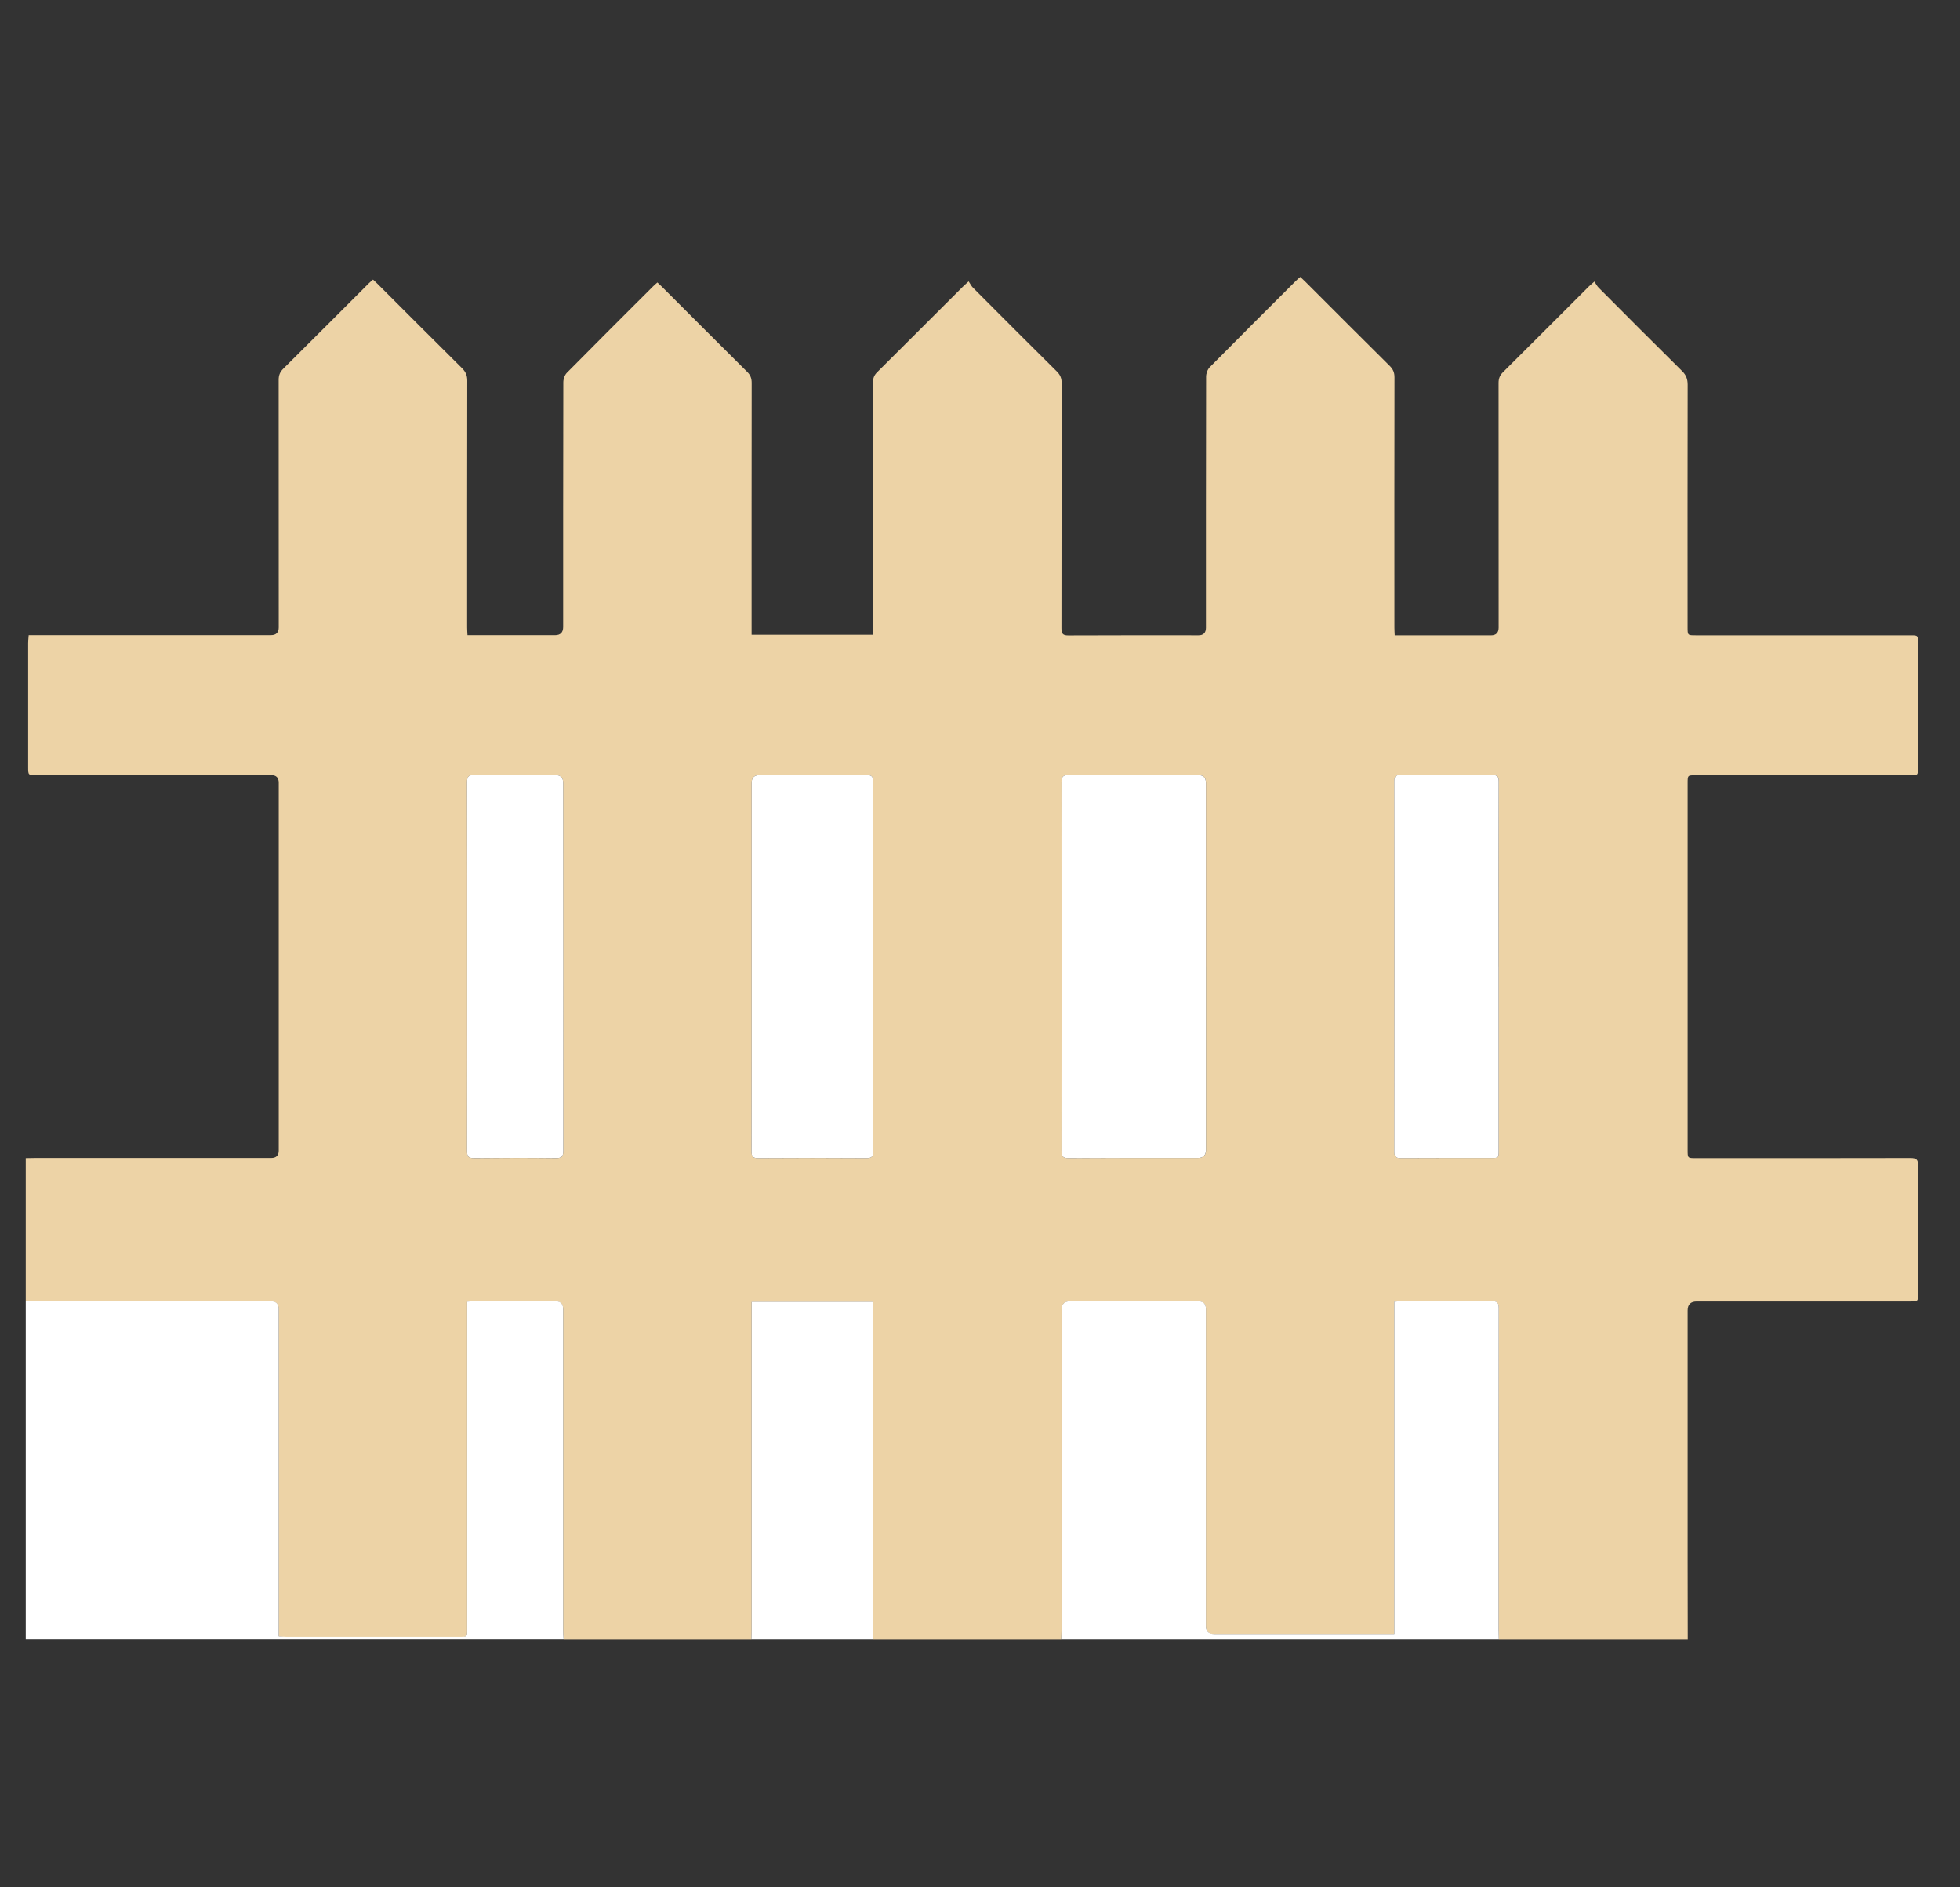 <svg xmlns="http://www.w3.org/2000/svg" id="Z&#xE4;une" viewBox="0 0 513.81 494.74"><rect x="0" y="0" width="513.81" height="494.74" fill="#333333" stroke="none"/><defs><style>.cls-1{fill:#fff;}.cls-2{fill:#edd3a6;}</style></defs><g id="HcHic7"><g><path class="cls-2" d="m6.75,341.06v-37.43c.76-.01,1.52-.04,2.28-.04,20.68,0,41.36,0,62.04,0q2,0,2-1.95c0-32.15,0-64.29,0-96.44q0-1.99-2-1.99c-20.53,0-41.06,0-61.59,0-2.08,0-2.09,0-2.1-2.03,0-10.87,0-21.73,0-32.6,0-.64.08-1.28.14-2.07.77,0,1.41,0,2.06,0,20.48,0,40.96,0,61.44,0q2.05,0,2.05-2.04c0-21.63,0-43.26-.02-64.89,0-1.2.34-2.06,1.19-2.9,7.5-7.44,14.96-14.93,22.43-22.39.34-.34.72-.64,1.12-.99.47.44.84.77,1.19,1.13,7.37,7.36,14.72,14.74,22.12,22.07.96.95,1.39,1.9,1.39,3.28-.04,21.58-.03,43.16-.03,64.74,0,.63.05,1.26.09,2h1.97c6.99,0,13.99,0,20.98,0q2.12,0,2.13-2.16c0-21.38-.01-42.76.04-64.14,0-.85.36-1.92.94-2.5,7.49-7.59,15.05-15.12,22.6-22.65.34-.34.72-.65,1.13-1.01.51.48.92.85,1.3,1.23,7.4,7.4,14.79,14.81,22.22,22.18.86.85,1.2,1.71,1.19,2.91-.03,21.33-.02,42.66-.02,63.99v2.04h31.85c0-.77,0-1.41,0-2.06,0-21.38,0-42.76-.02-64.14,0-1.09.31-1.87,1.09-2.64,7.46-7.41,14.89-14.85,22.33-22.28.41-.41.85-.79,1.65-1.52.43.64.69,1.21,1.12,1.64,7.32,7.34,14.63,14.68,22,21.97.9.89,1.26,1.77,1.26,3.03-.04,21.43-.01,42.86-.05,64.29,0,1.41.34,1.89,1.82,1.88,11.37-.06,22.74-.03,34.12-.03q1.93,0,1.94-2c0-21.93-.01-43.87.04-65.8,0-.84.38-1.91.96-2.49,7.49-7.59,15.05-15.12,22.6-22.65.34-.34.72-.64,1.14-1.01.53.51.98.92,1.4,1.34,7.33,7.33,14.65,14.67,22.01,21.96.89.88,1.28,1.75,1.27,3.02-.04,21.88-.03,43.77-.02,65.65,0,.63.05,1.26.08,1.99h1.83c7.8,0,15.6,0,23.4,0q2.02,0,2.02-2.05c0-21.38,0-42.76-.02-64.14,0-1.15.33-1.97,1.14-2.78,7.53-7.48,15.03-15,22.54-22.5.34-.34.72-.63,1.45-1.27.41.61.68,1.18,1.1,1.6,7.28,7.31,14.56,14.62,21.89,21.86,1.06,1.05,1.45,2.11,1.45,3.57-.04,21.18-.03,42.36-.02,63.54,0,2.16,0,2.16,2.11,2.16,18.77,0,37.54,0,56.31,0,1.96,0,1.97,0,1.97,2,0,10.92,0,21.83,0,32.75,0,1.95-.02,1.95-2.02,1.95-18.77,0-37.54,0-56.31,0-2.04,0-2.05,0-2.05,2.09,0,32.04,0,64.09,0,96.13,0,2.15,0,2.16,2.13,2.16,18.77,0,37.54.02,56.31-.03,1.52,0,1.99.42,1.98,1.95-.06,11.22-.03,22.44-.03,33.65,0,1.97-.01,1.98-2,1.98-18.67,0-37.34,0-56.01,0q-2.37,0-2.38,2.34c0,21.93,0,43.87,0,65.8,0,6.84.02,13.68.03,20.52h-49.52c-.02-.8-.05-1.61-.05-2.41,0-28.12-.01-56.24.03-84.36,0-1.51-.37-1.95-1.91-1.93-7.9.08-15.8.04-23.7.04-.54,0-1.07.05-1.79.08v87.14h-1.97c-15.1,0-30.19,0-45.29,0q-2.11,0-2.11-2.12c0-27.72,0-55.44,0-83.16q0-1.95-1.99-1.95c-11.22,0-22.44,0-33.66,0q-2.2,0-2.2,2.2c0,28.07,0,56.14,0,84.21,0,.75-.06,1.5-.09,2.26h-49.22c-.03-.7-.08-1.4-.08-2.11,0-28.11,0-56.21,0-84.32v-2.1h-31.85v2.25c0,28.01,0,56.01,0,84.02,0,.75-.04,1.51-.07,2.26h-49.22c-.04-.75-.11-1.5-.11-2.25,0-28.12,0-56.24,0-84.36q0-2.05-1.93-2.05c-7.2,0-14.39,0-21.59,0-.49,0-.98.05-1.65.09,0,.79,0,1.48,0,2.17,0,27.92,0,55.84,0,83.76,0,1.95,0,1.97-2,1.97-15.15,0-30.29,0-45.44,0-.59,0-1.18-.07-1.95-.12v-2.19c0-27.87,0-55.74,0-83.61q0-2.07-2.02-2.07c-20.73,0-41.46,0-62.2,0-.7,0-1.41-.05-2.11-.07Zm309.39-87.69c0-16.04,0-32.08,0-48.13q0-2.02-1.96-2.03c-11.32,0-22.64.03-33.95-.03-1.51,0-1.97.4-1.96,1.94.04,32.19.04,64.37,0,96.56,0,1.51.37,1.96,1.92,1.95,11.27-.07,22.54-.03,33.8-.04q2.16,0,2.16-2.1c0-16.04,0-32.08,0-48.13Zm-119.1.16c0,16.1.01,32.19-.03,48.29,0,1.33.29,1.82,1.73,1.81,9.46-.06,18.92-.07,28.38,0,1.51.01,1.8-.49,1.8-1.89-.04-32.25-.04-64.49,0-96.74,0-1.49-.48-1.83-1.88-1.82-9.31.06-18.62.03-27.93.03q-2.07,0-2.07,2.02c0,16.1,0,32.19,0,48.29Zm195.84-.17c0-16.14-.01-32.28.02-48.42,0-1.25-.25-1.77-1.65-1.75-8.05.06-16.09.06-24.14,0-1.27,0-1.6.4-1.6,1.63.03,32.38.03,64.76,0,97.14,0,1.38.45,1.67,1.72,1.66,7.9-.05,15.79-.02,23.69-.03,1.96,0,1.97,0,1.97-1.97,0-16.09,0-32.18,0-48.27Zm-270.41.01c0,16.14.02,32.29-.03,48.43,0,1.48.43,1.84,1.86,1.83,7.14-.07,14.29-.08,21.43,0,1.55.02,1.94-.45,1.94-1.96-.04-32.13-.03-64.27-.03-96.4q0-2.05-1.98-2.05c-7.09,0-14.19.04-21.28-.03-1.5-.02-1.95.35-1.95,1.91.06,16.09.04,32.18.04,48.28Z"></path><path class="cls-1" d="m6.75,341.06c.7.03,1.41.07,2.11.07,20.73,0,41.46,0,62.2,0q2.02,0,2.02,2.07c0,27.87,0,55.74,0,83.61v2.19c.77.05,1.36.12,1.95.12,15.15,0,30.29,0,45.44,0,1.99,0,2-.01,2-1.97,0-27.92,0-55.84,0-83.76,0-.69,0-1.38,0-2.17.67-.04,1.16-.09,1.65-.09,7.2,0,14.39,0,21.59,0q1.93,0,1.93,2.05c0,28.12,0,56.24,0,84.36,0,.75.07,1.5.11,2.25H6.75c0-29.58,0-59.16,0-88.74Z"></path><path class="cls-1" d="m278.19,429.8c.03-.75.09-1.5.09-2.26,0-28.07,0-56.14,0-84.21q0-2.2,2.2-2.2c11.22,0,22.44,0,33.66,0q1.99,0,1.99,1.95c0,27.72,0,55.44,0,83.16q0,2.12,2.11,2.12c15.1,0,30.19,0,45.29,0h1.97v-87.14c.72-.04,1.26-.08,1.79-.08,7.9,0,15.8.04,23.7-.04,1.55-.02,1.92.42,1.91,1.93-.04,28.12-.03,56.24-.03,84.36,0,.8.03,1.61.05,2.41h-114.74Z"></path><path class="cls-1" d="m196.97,429.8c.02-.75.07-1.51.07-2.26,0-28.01,0-56.01,0-84.02v-2.25h31.85v2.1c0,28.11,0,56.21,0,84.32,0,.7.05,1.4.08,2.11h-32.01Z"></path><path class="cls-1" d="m316.14,253.36c0,16.04,0,32.08,0,48.13q0,2.09-2.16,2.1c-11.27,0-22.54-.03-33.8.04-1.55,0-1.92-.44-1.92-1.95.04-32.19.04-64.37,0-96.56,0-1.54.45-1.95,1.96-1.94,11.32.06,22.64.03,33.95.03q1.96,0,1.96,2.03c0,16.04,0,32.08,0,48.13Z"></path><path class="cls-1" d="m197.04,253.52c0-16.1,0-32.19,0-48.29q0-2.02,2.07-2.02c9.31,0,18.62.03,27.93-.03,1.41,0,1.88.32,1.88,1.82-.04,32.25-.04,64.49,0,96.74,0,1.4-.29,1.9-1.8,1.89-9.46-.07-18.92-.07-28.38,0-1.44,0-1.73-.48-1.73-1.81.04-16.1.03-32.19.03-48.29Z"></path><path class="cls-1" d="m392.88,253.35c0,16.09,0,32.18,0,48.27,0,1.96,0,1.97-1.97,1.97-7.9,0-15.79-.02-23.69.03-1.27,0-1.72-.28-1.72-1.66.04-32.38.04-64.76,0-97.14,0-1.24.34-1.64,1.6-1.63,8.05.05,16.09.06,24.14,0,1.4-.01,1.65.5,1.65,1.75-.04,16.14-.02,32.28-.02,48.42Z"></path><path class="cls-1" d="m122.47,253.37c0-16.09.02-32.18-.04-48.28,0-1.56.45-1.93,1.95-1.91,7.09.08,14.19.03,21.28.03q1.98,0,1.98,2.05c0,32.13,0,64.27.03,96.4,0,1.51-.4,1.98-1.94,1.96-7.14-.08-14.29-.07-21.43,0-1.43.01-1.87-.34-1.86-1.83.05-16.14.03-32.29.03-48.43Z"></path></g></g></svg>